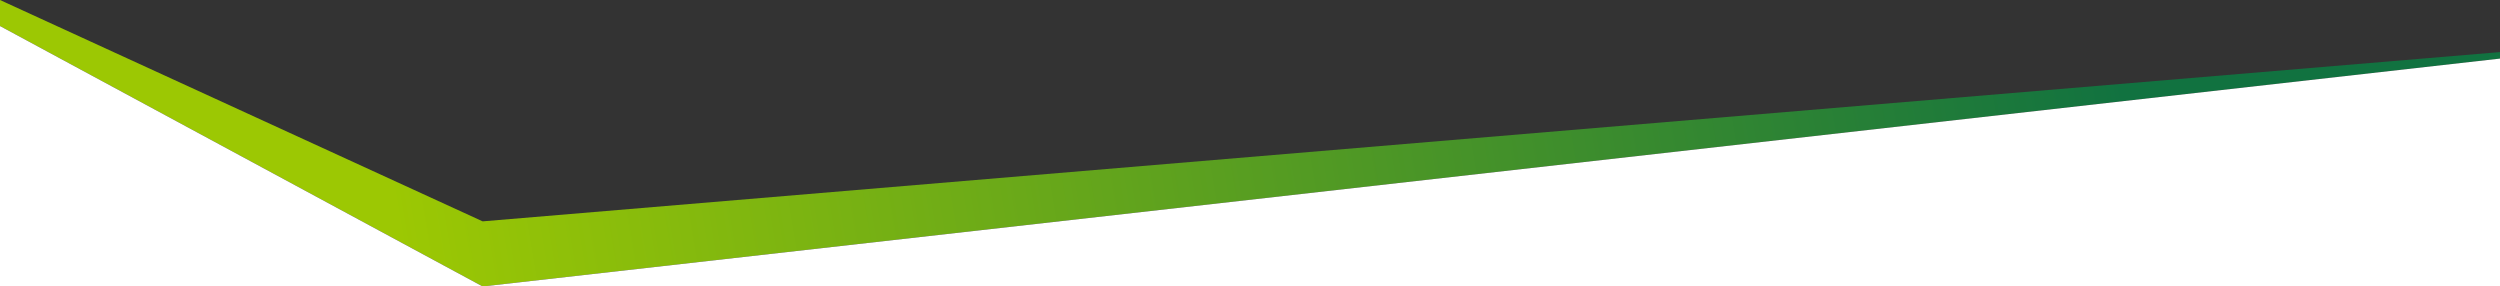 <?xml version="1.0" encoding="UTF-8"?>
<svg id="GK" xmlns="http://www.w3.org/2000/svg" version="1.1" xmlns:xlink="http://www.w3.org/1999/xlink" viewBox="0 0 1920 220">
  <rect x="0" y="0" width="1920" height="220" fill="#333333" stroke="none"/>
  <defs>
    <style>
      .cls-1 {
        fill: url(#linear-gradient);
      }

      .cls-1, .cls-2 {
        stroke-width: 0px;
      }

      .cls-2 {
        fill: #fff;
      }
    </style>
    <linearGradient id="linear-gradient" x1="314.45" y1="-85.768" x2="1622.891" y2="133.677" gradientTransform="translate(1920) rotate(-180) scale(1 -1)" gradientUnits="userSpaceOnUse">
      <stop offset="0" stop-color="#117240"/>
      <stop offset="1" stop-color="#9cc803"/>
    </linearGradient>
  </defs>
  <polygon class="cls-1" points="370.669 170 0 0 0 20 370.669 220 1920 45 1920 40 370.669 170"/>
  <polygon class="cls-2" points="0 20 0 220 1920 220 1920 45 370.669 220 0 20"/>
</svg>